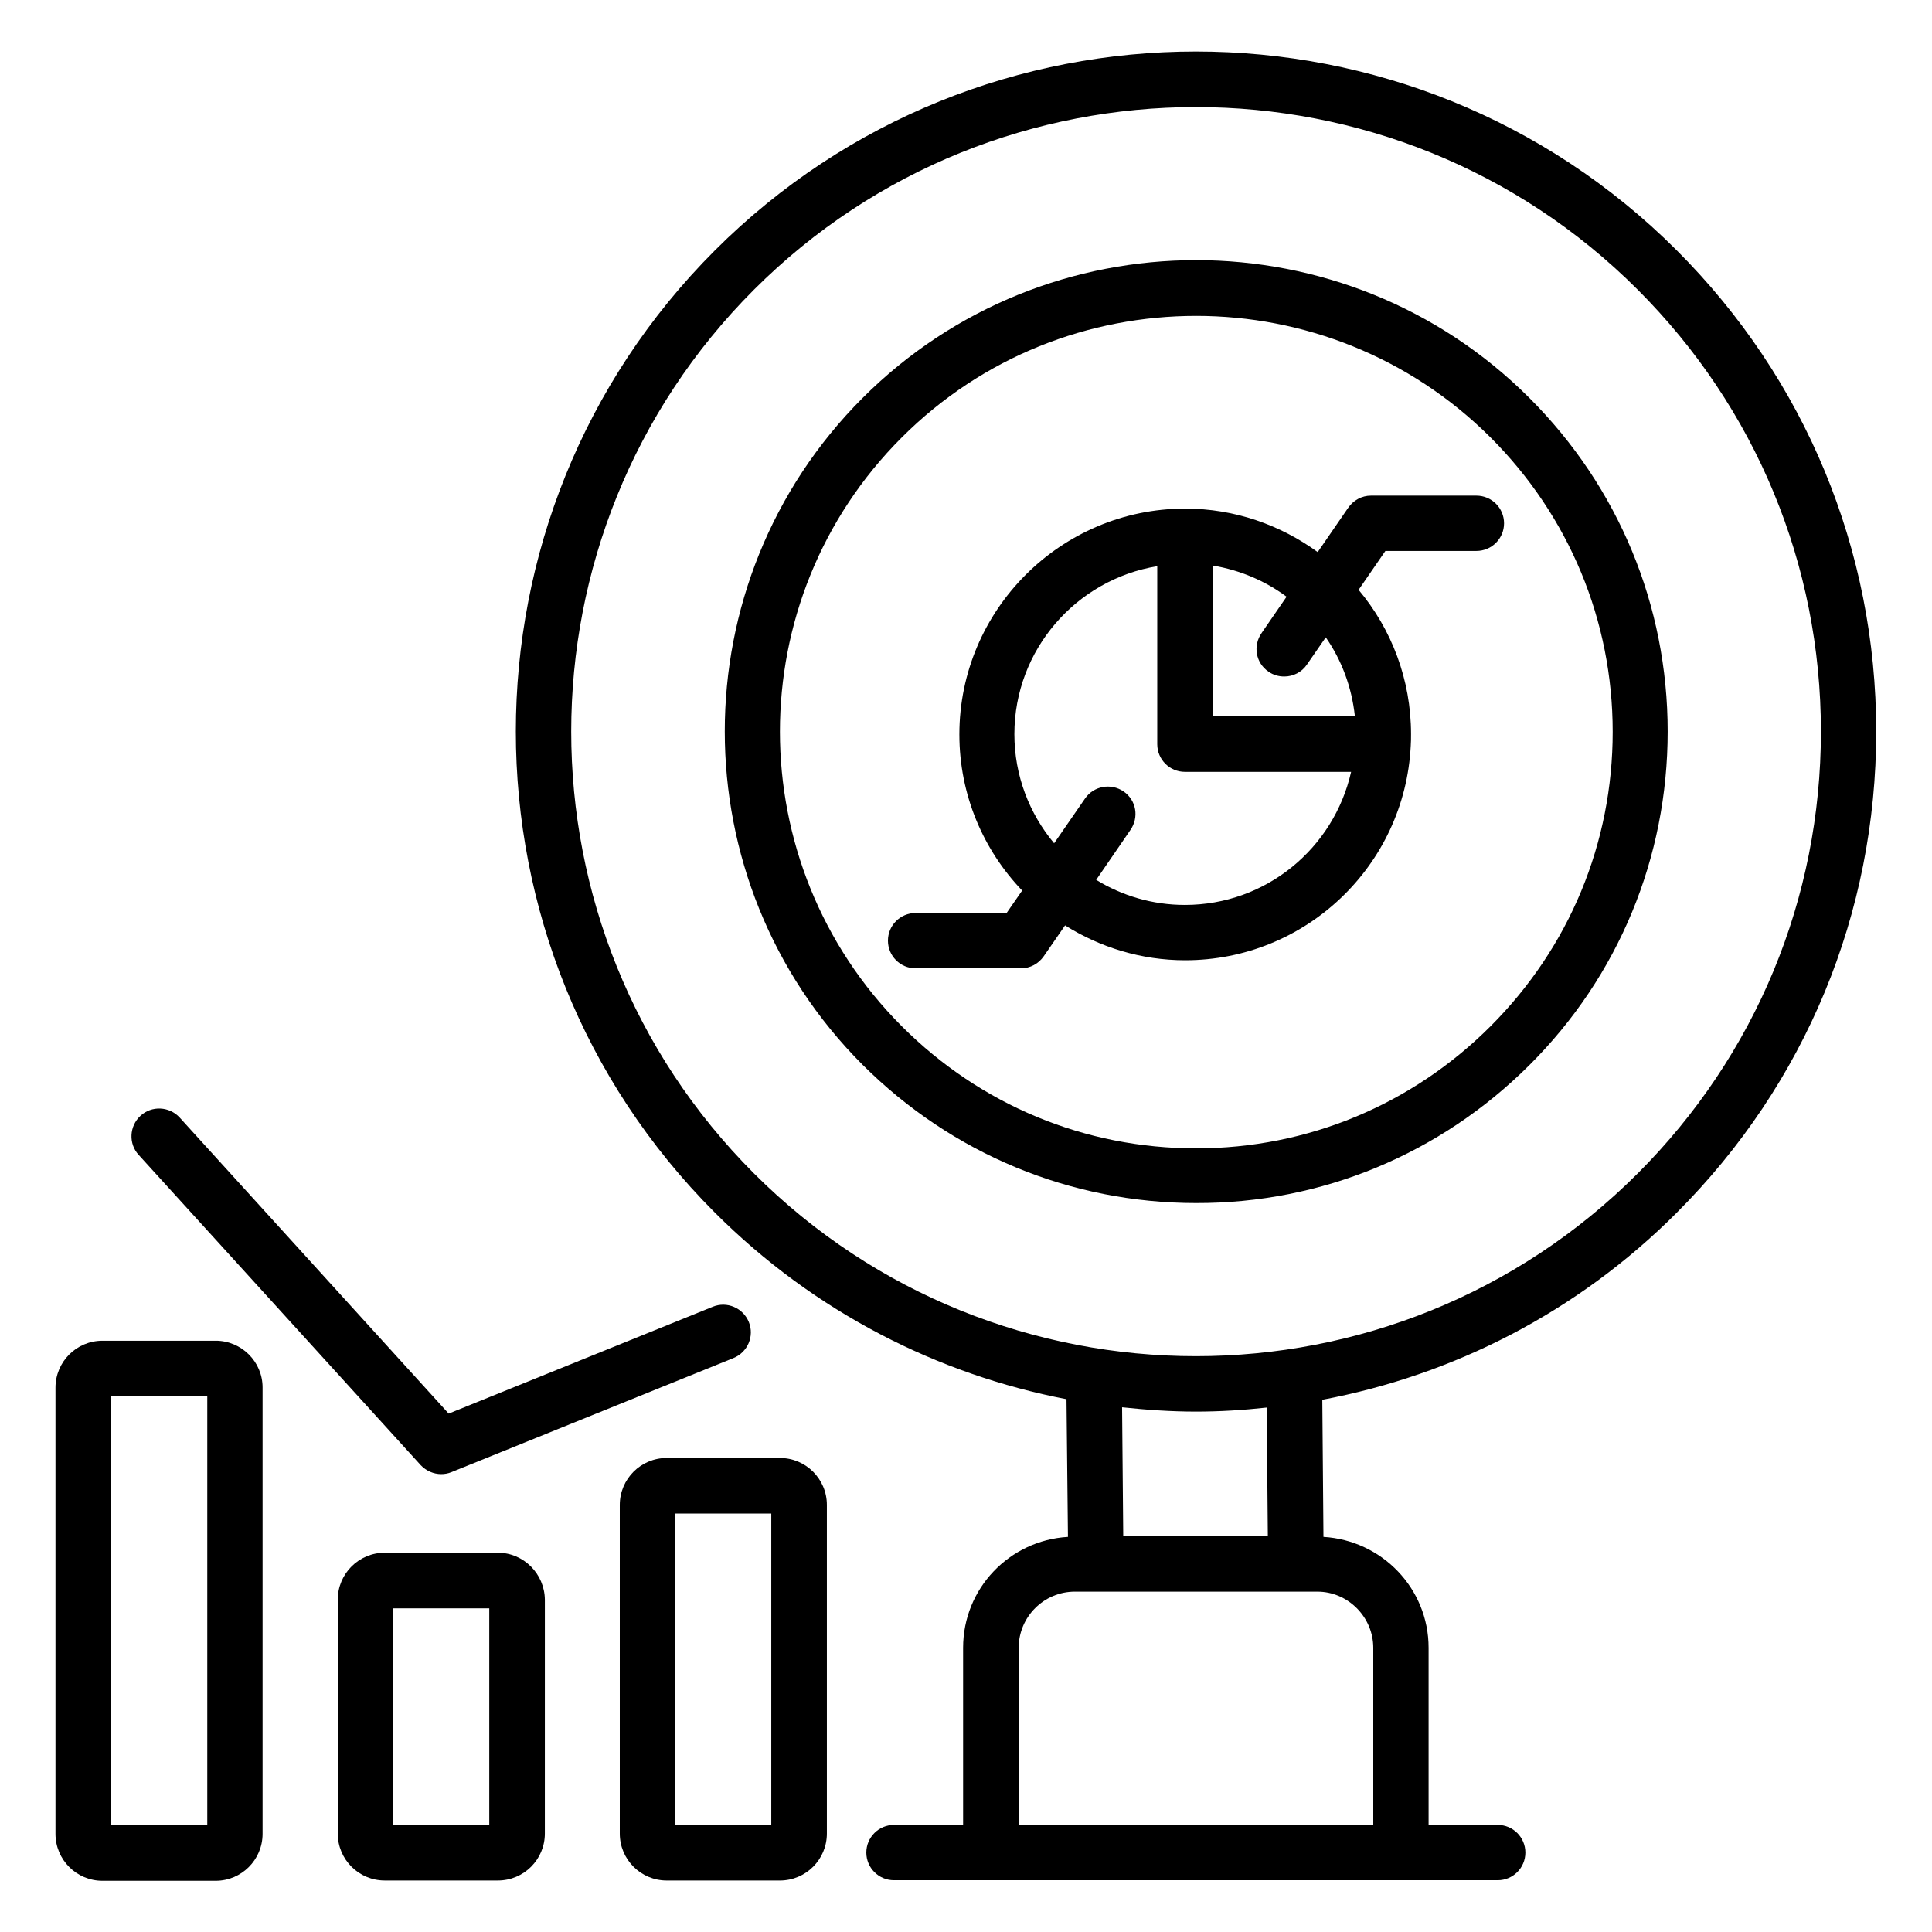<?xml version="1.0" encoding="UTF-8"?>
<!-- Uploaded to: SVG Find, www.svgfind.com, Generator: SVG Find Mixer Tools -->
<svg fill="#000000" width="800px" height="800px" version="1.1" viewBox="144 144 512 512" xmlns="http://www.w3.org/2000/svg">
 <g>
  <path d="m549.31 426.26c23.664-23.586 36.641-55.039 36.641-88.395 0-33.359-12.977-64.73-36.641-88.395-48.703-48.703-128.01-48.703-176.71 0s-48.703 128.01 0 176.71c23.664 23.586 55.039 36.641 88.395 36.641 33.285 0.074 64.656-12.98 88.32-36.566zm-166.33-166.33c21.527-21.527 49.77-32.215 78.016-32.215 28.242 0 56.488 10.762 78.016 32.215 20.84 20.84 32.367 48.551 32.367 78.016s-11.449 57.098-32.367 78.016c-20.84 20.84-48.551 32.367-78.016 32.367-29.465 0-57.098-11.449-78.016-32.367-43.055-43.133-43.055-113.05 0-156.03z"/>
  <path d="m588.39 465.34c34.121-34.121 52.824-79.387 52.824-127.48 0-48.09-18.777-93.434-52.824-127.48-70.305-70.305-184.65-70.305-254.96 0-70.305 70.305-70.305 184.65 0 254.96 26.41 26.41 59.082 42.898 93.203 49.465l0.383 36.488c-15.496 0.918-27.785 13.664-27.785 29.391v46.945h-18.32c-4.047 0-7.328 3.281-7.328 7.328s3.281 7.328 7.328 7.328h160c4.047 0 7.328-3.281 7.328-7.328s-3.281-7.328-7.328-7.328h-18.32v-46.945c0-15.727-12.367-28.473-27.863-29.391l-0.305-36.336c34.426-6.484 67.402-22.973 93.969-49.613zm-244.58-244.57c32.289-32.289 74.73-48.395 117.1-48.395 42.367 0 84.809 16.105 117.1 48.395 31.297 31.297 48.551 72.898 48.551 117.1-0.004 44.195-17.254 85.801-48.551 117.1-64.578 64.578-169.62 64.578-234.2 0-64.578-64.582-64.578-169.62 0-234.2zm164.12 359.92v46.945h-93.969v-46.945c0-8.168 6.641-14.887 14.887-14.887h64.273c8.09 0 14.809 6.719 14.809 14.887zm-27.941-29.543h-38.32l-0.305-34.199c6.488 0.688 12.977 1.145 19.543 1.145 6.258 0 12.52-0.383 18.777-1.07z"/>
  <path d="m201.14 499.31h-29.996c-6.871 0-12.441 5.574-12.441 12.441v118.24c0 6.871 5.574 12.441 12.441 12.441h30c6.871 0 12.441-5.574 12.441-12.441v-118.32c0-6.793-5.574-12.367-12.445-12.367zm-2.289 128.32h-25.418v-113.66h25.496v113.66z"/>
  <path d="m275.95 555.49h-30c-6.871 0-12.441 5.574-12.441 12.441v61.984c0 6.871 5.574 12.441 12.441 12.441h30c6.871 0 12.441-5.574 12.441-12.441l0.004-61.984c-0.078-6.867-5.648-12.441-12.445-12.441zm-2.289 72.137h-25.496v-57.402h25.496z"/>
  <path d="m350.69 530.38h-30c-6.871 0-12.441 5.574-12.441 12.441v87.098c0 6.871 5.574 12.441 12.441 12.441h30c6.871 0 12.441-5.574 12.441-12.441v-87.098c0-6.871-5.574-12.441-12.441-12.441zm-2.293 97.25h-25.496v-82.52h25.496z"/>
  <path d="m255.5 532.29c1.449 1.527 3.434 2.367 5.418 2.367 0.918 0 1.832-0.152 2.75-0.535l74.73-30.23c3.742-1.527 5.574-5.801 4.047-9.543s-5.801-5.574-9.543-4.047l-70 28.32-71.293-78.465c-2.75-2.977-7.406-3.207-10.383-0.457-2.977 2.75-3.207 7.406-0.457 10.383z"/>
  <path d="m517.86 341.68c0.078-0.992 0.078-2.137 0.078-3.129 0-14.504-5.191-27.863-13.895-38.242l7.098-10.305h24.121c4.047 0 7.328-3.281 7.328-7.328s-3.281-7.328-7.328-7.328h-27.938c-2.441 0-4.656 1.223-6.031 3.207l-8.09 11.754c-9.848-7.176-21.984-11.527-35.113-11.527-32.977 0-59.848 26.871-59.848 59.848 0 16.031 6.336 30.609 16.641 41.375l-4.121 5.953h-24.121c-4.047 0-7.328 3.281-7.328 7.328s3.281 7.328 7.328 7.328h27.938c2.441 0 4.656-1.223 6.031-3.207l5.648-8.168c9.238 5.801 20.152 9.238 31.832 9.238 31.906-0.004 58.168-25.043 59.77-56.797zm-37.711-19.695c1.297 0.918 2.75 1.297 4.199 1.297 2.367 0 4.656-1.145 6.031-3.207l4.961-7.176c4.199 6.031 6.871 13.129 7.711 20.84h-37.559v-39.848c7.176 1.223 13.816 4.047 19.465 8.246l-6.566 9.543c-2.438 3.434-1.598 8.016 1.758 10.305zm-38.395 31.754c-3.359-2.289-7.938-1.449-10.23 1.91l-8.168 11.832c-6.566-7.863-10.535-17.938-10.535-28.93 0-22.367 16.41-40.992 37.863-44.504v47.176c0 4.047 3.281 7.328 7.328 7.328h44.047c-4.582 20.305-22.594 35.266-44.047 35.266-8.625 0-16.641-2.441-23.512-6.641l9.008-13.129c2.445-3.438 1.605-8.016-1.754-10.309z"/>
 </g>
</svg>